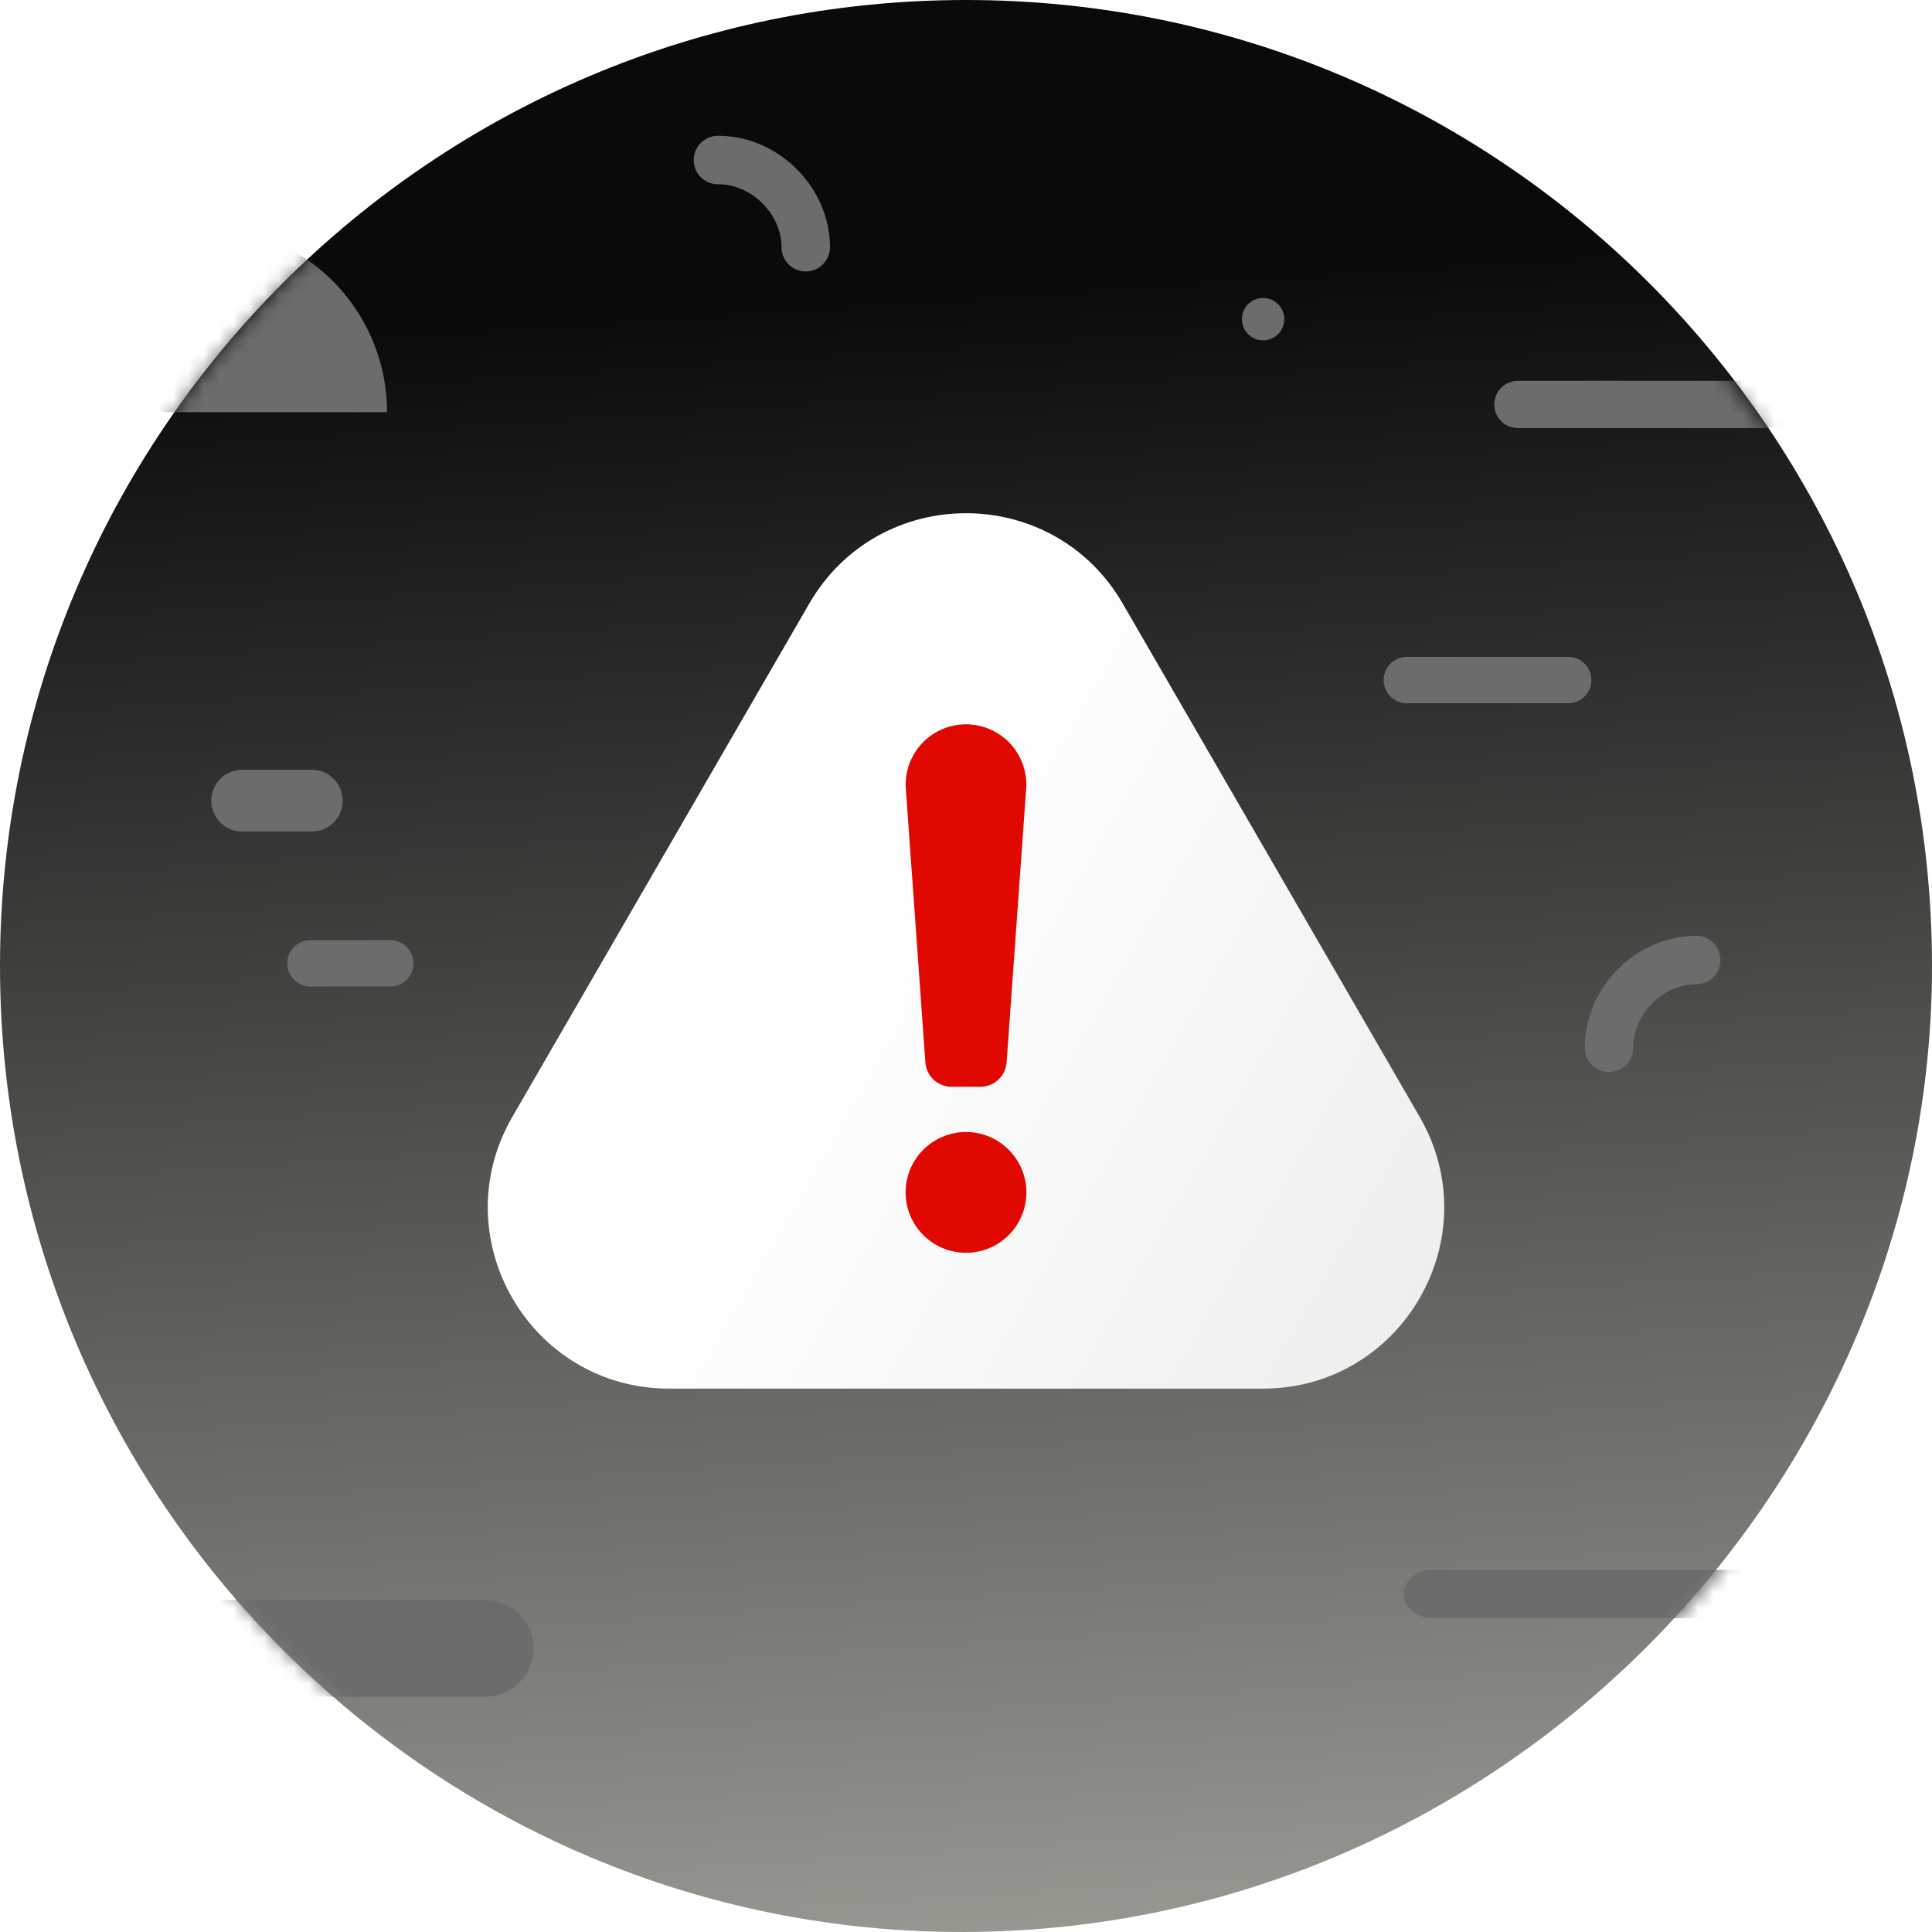 <svg width="128" height="128" viewBox="0 0 128 128" fill="none" xmlns="http://www.w3.org/2000/svg">
    <path fill-rule="evenodd" clip-rule="evenodd" d="M128 64c0-35.347-28.653-64-64-64C28.654 0 0 28.653 0 64c0 35.346 28.654 64.147 64 63.999 35.628-.148 64-29.588 64-64z" fill="url(#6dy3bkq72a)"/>
    <mask id="hzi2w033eb" style="mask-type:alpha" maskUnits="userSpaceOnUse" x="0" y="0" width="128" height="128">
        <path fill-rule="evenodd" clip-rule="evenodd" d="M64 0C28.653 0 0 28.653 0 64c0 35.346 28.653 64 64 64 35.346 0 64.147-28.654 63.999-64-.148-35.628-29.588-64-64-64z" fill="#fff"/>
    </mask>
    <g mask="url(#hzi2w033eb)">
        <path d="M47.605 9a1.604 1.604 0 1 0 0 3.207c2.19 0 4.173 1.98 4.173 4.17a1.604 1.604 0 0 0 3.21 0c0-3.96-3.42-7.377-7.383-7.377zM105 69.382a1.604 1.604 0 1 0 3.207 0c0-2.19 1.981-4.172 4.169-4.172a1.604 1.604 0 0 0 0-3.21c-3.959 0-7.376 3.42-7.376 7.382zM152.848 52.696c3.786 0 7.021-3.395 7.021-7.294 0-3.898-3.235-7.294-7.021-7.294h-24.511a1.536 1.536 0 1 0 0 3.072h24.511c2.055 0 3.949 1.988 3.949 4.222 0 2.234-1.894 4.222-3.949 4.222h-3.073a1.536 1.536 0 1 0 0 3.072h3.073zM124.717 107.207c1.06 0 1.919-.718 1.919-1.603 0-.886-.859-1.604-1.919-1.604H94.919c-1.06 0-1.919.718-1.919 1.604 0 .885.859 1.603 1.919 1.603h29.798zM16.048 51a2.048 2.048 0 1 0 0 4.096h4.608a2.048 2.048 0 1 0 0-4.096h-4.608zM25.857 65.36a1.536 1.536 0 0 0 0-3.072h-5.29a1.536 1.536 0 1 0 0 3.072h5.29zM93.208 43.52a1.536 1.536 0 0 0 0 3.072h10.687a1.536 1.536 0 1 0 0-3.072H93.208zM116.57 13c4.124 0 7.686 3.56 7.686 7.68 0 4.12-3.562 7.68-7.686 7.68h-16.004a1.564 1.564 0 1 1 0-3.128h16.004c2.395 0 4.555-2.159 4.555-4.552s-2.16-4.552-4.555-4.552h-4.681a1.564 1.564 0 1 1 0-3.128h4.681zM32.135 112.414a3.208 3.208 0 0 0 3.21-3.207 3.208 3.208 0 0 0-3.21-3.207H7.21A3.209 3.209 0 0 0 4 109.207a3.209 3.209 0 0 0 3.21 3.207h24.925z" fill="#6C6C6C"/>
        <path fill-rule="evenodd" clip-rule="evenodd" d="M1 27.31C1 20.51 6.515 15 13.32 15c6.803 0 12.32 5.511 12.32 12.31M85.085 21.145a1.402 1.402 0 1 1-2.804 0 1.402 1.402 0 0 1 2.804 0" fill="#6C6C6C"/>
        <g filter="url(#7w0k1blzsc)">
            <path fill-rule="evenodd" clip-rule="evenodd" d="M53.613 37.993c4.621-7.988 16.153-7.988 20.774 0l19.668 33.998C98.681 79.991 92.909 90 83.666 90H44.333c-9.242 0-15.015-10.009-10.387-18.009l19.667-33.998z" fill="#fff"/>
            <path opacity=".15" fill-rule="evenodd" clip-rule="evenodd" d="M53.613 37.993c4.621-7.988 16.153-7.988 20.774 0l19.668 33.998C98.681 79.991 92.909 90 83.666 90H44.333c-9.242 0-15.015-10.009-10.387-18.009l19.667-33.998z" fill="url(#9ipuypz6od)"/>
            <path fill-rule="evenodd" clip-rule="evenodd" d="M60.015 50.28a3.996 3.996 0 1 1 7.97 0l-1.294 18.103A1.741 1.741 0 0 1 64.954 70h-1.908a1.741 1.741 0 0 1-1.737-1.617l-1.294-18.102z" fill="#E00800"/>
            <circle cx="64" cy="77" r="4" fill="#E00800"/>
        </g>
    </g>
    <defs>
        <linearGradient id="6dy3bkq72a" x1="32.711" y1="21.084" x2="44.225" y2="192.908" gradientUnits="userSpaceOnUse">
            <stop stop-color="#0A0A0A"/>
            <stop offset="1" stop-color="#E9E9DF"/>
        </linearGradient>
        <linearGradient id="9ipuypz6od" x1="179.688" y1="53.498" x2="90.127" y2="1.921" gradientUnits="userSpaceOnUse">
            <stop/>
            <stop offset="1" stop-opacity=".01"/>
        </linearGradient>
        <filter id="7w0k1blzsc" x="28.314" y="30.002" width="71.371" height="65.998" filterUnits="userSpaceOnUse" color-interpolation-filters="sRGB">
            <feFlood flood-opacity="0" result="BackgroundImageFix"/>
            <feColorMatrix in="SourceAlpha" values="0 0 0 0 0 0 0 0 0 0 0 0 0 0 0 0 0 0 127 0" result="hardAlpha"/>
            <feOffset dy="2"/>
            <feGaussianBlur stdDeviation="2"/>
            <feColorMatrix values="0 0 0 0 0 0 0 0 0 0 0 0 0 0 0 0 0 0 0.15 0"/>
            <feBlend in2="BackgroundImageFix" result="effect1_dropShadow_509_43481"/>
            <feBlend in="SourceGraphic" in2="effect1_dropShadow_509_43481" result="shape"/>
        </filter>
    </defs>
</svg>
